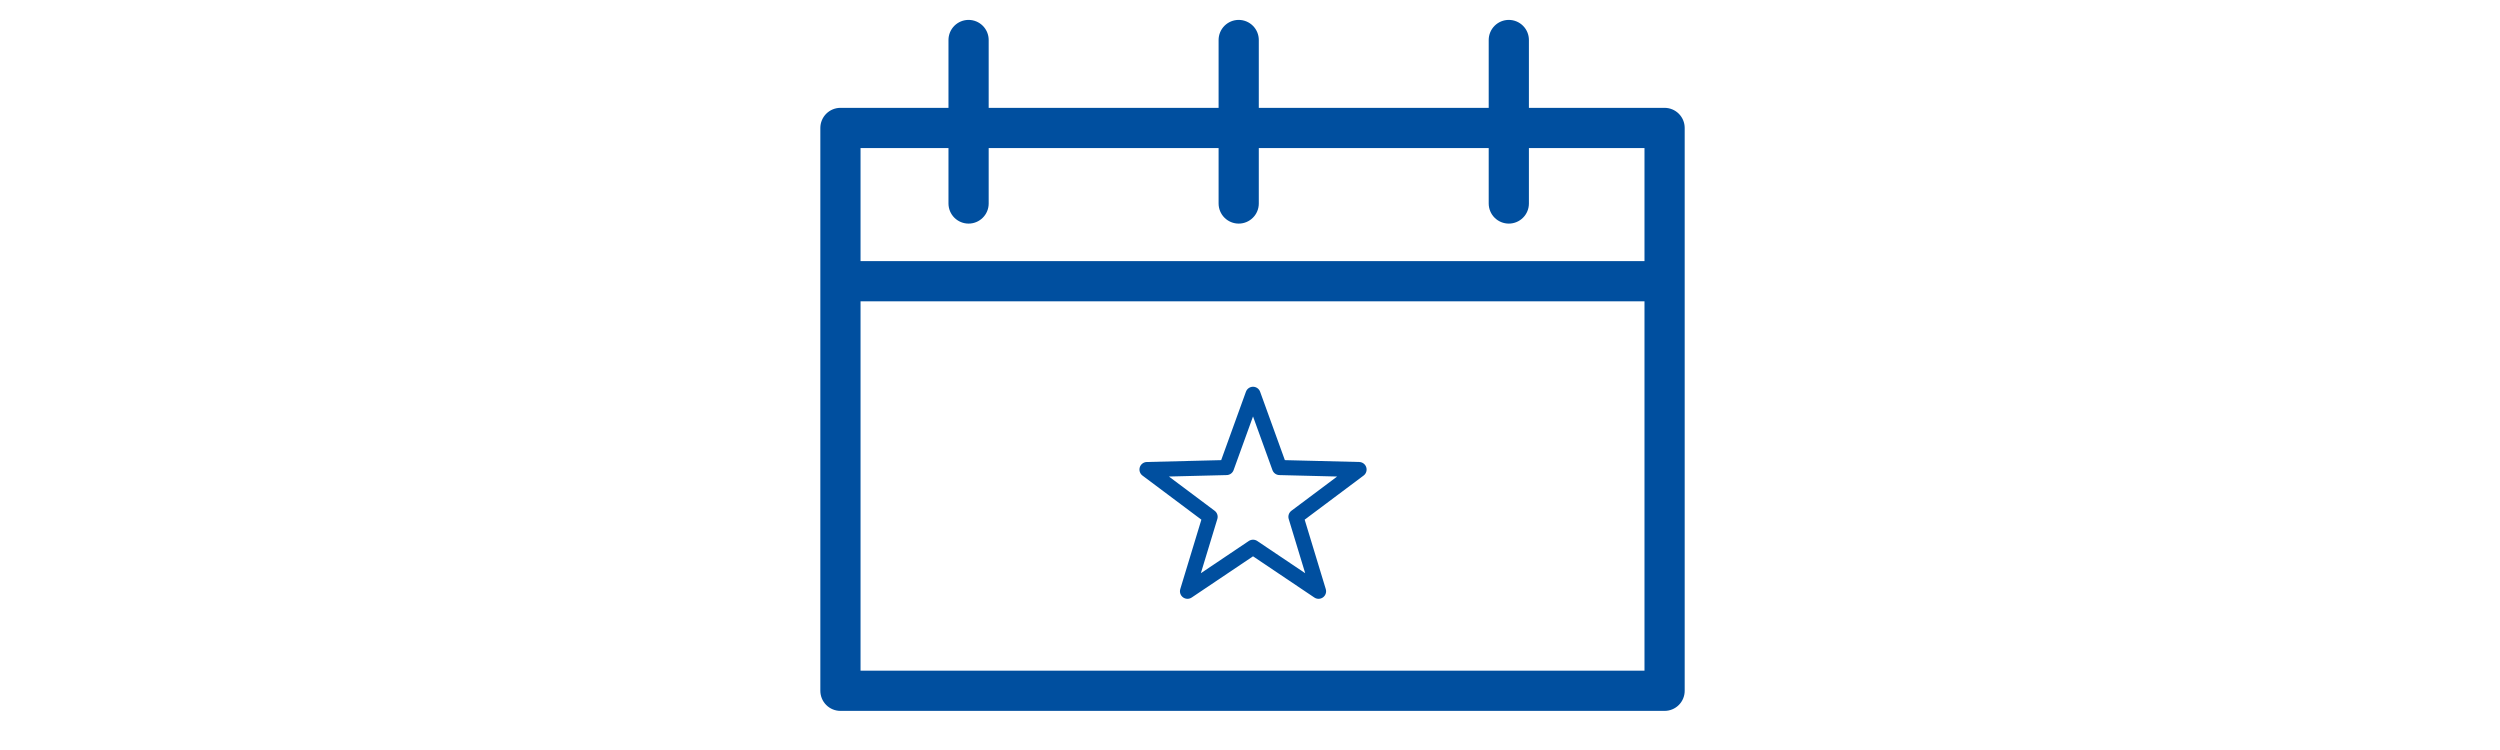 <?xml version="1.0" encoding="UTF-8"?>
<svg xmlns="http://www.w3.org/2000/svg" id="Ebene_1" data-name="Ebene 1" width="500" height="150" version="1.1" viewBox="0 0 500 150">
  <defs>
    <style>
      .cls-1 {
        stroke-linecap: round;
      }

      .cls-1, .cls-2, .cls-3 {
        stroke-width: 8.04px;
      }

      .cls-1, .cls-2, .cls-3, .cls-4 {
        fill: none;
        stroke: #004f9f;
      }

      .cls-1, .cls-3, .cls-4 {
        stroke-linejoin: round;
      }

      .cls-4 {
        stroke-width: 3.015px;
      }
    </style>
  </defs>
  <rect class="cls-3" x="168.088" y="25.589" width="164.83" height="112.567"></rect>
  <line class="cls-2" x1="166.58" y1="56.243" x2="333.42" y2="56.243"></line>
  <line class="cls-1" x1="193.716" y1="8" x2="193.716" y2="40.699"></line>
  <line class="cls-1" x1="247.739" y1="8" x2="247.739" y2="40.699"></line>
  <line class="cls-1" x1="301.761" y1="8" x2="301.761" y2="40.699"></line>
  <polygon class="cls-4" points="250.605 78.857 245.302 93.509 229.397 93.906 242.025 103.359 237.497 118.255 250.605 109.446 263.712 118.255 259.184 103.359 271.813 93.906 255.907 93.509 250.605 78.857"></polygon>
</svg>

